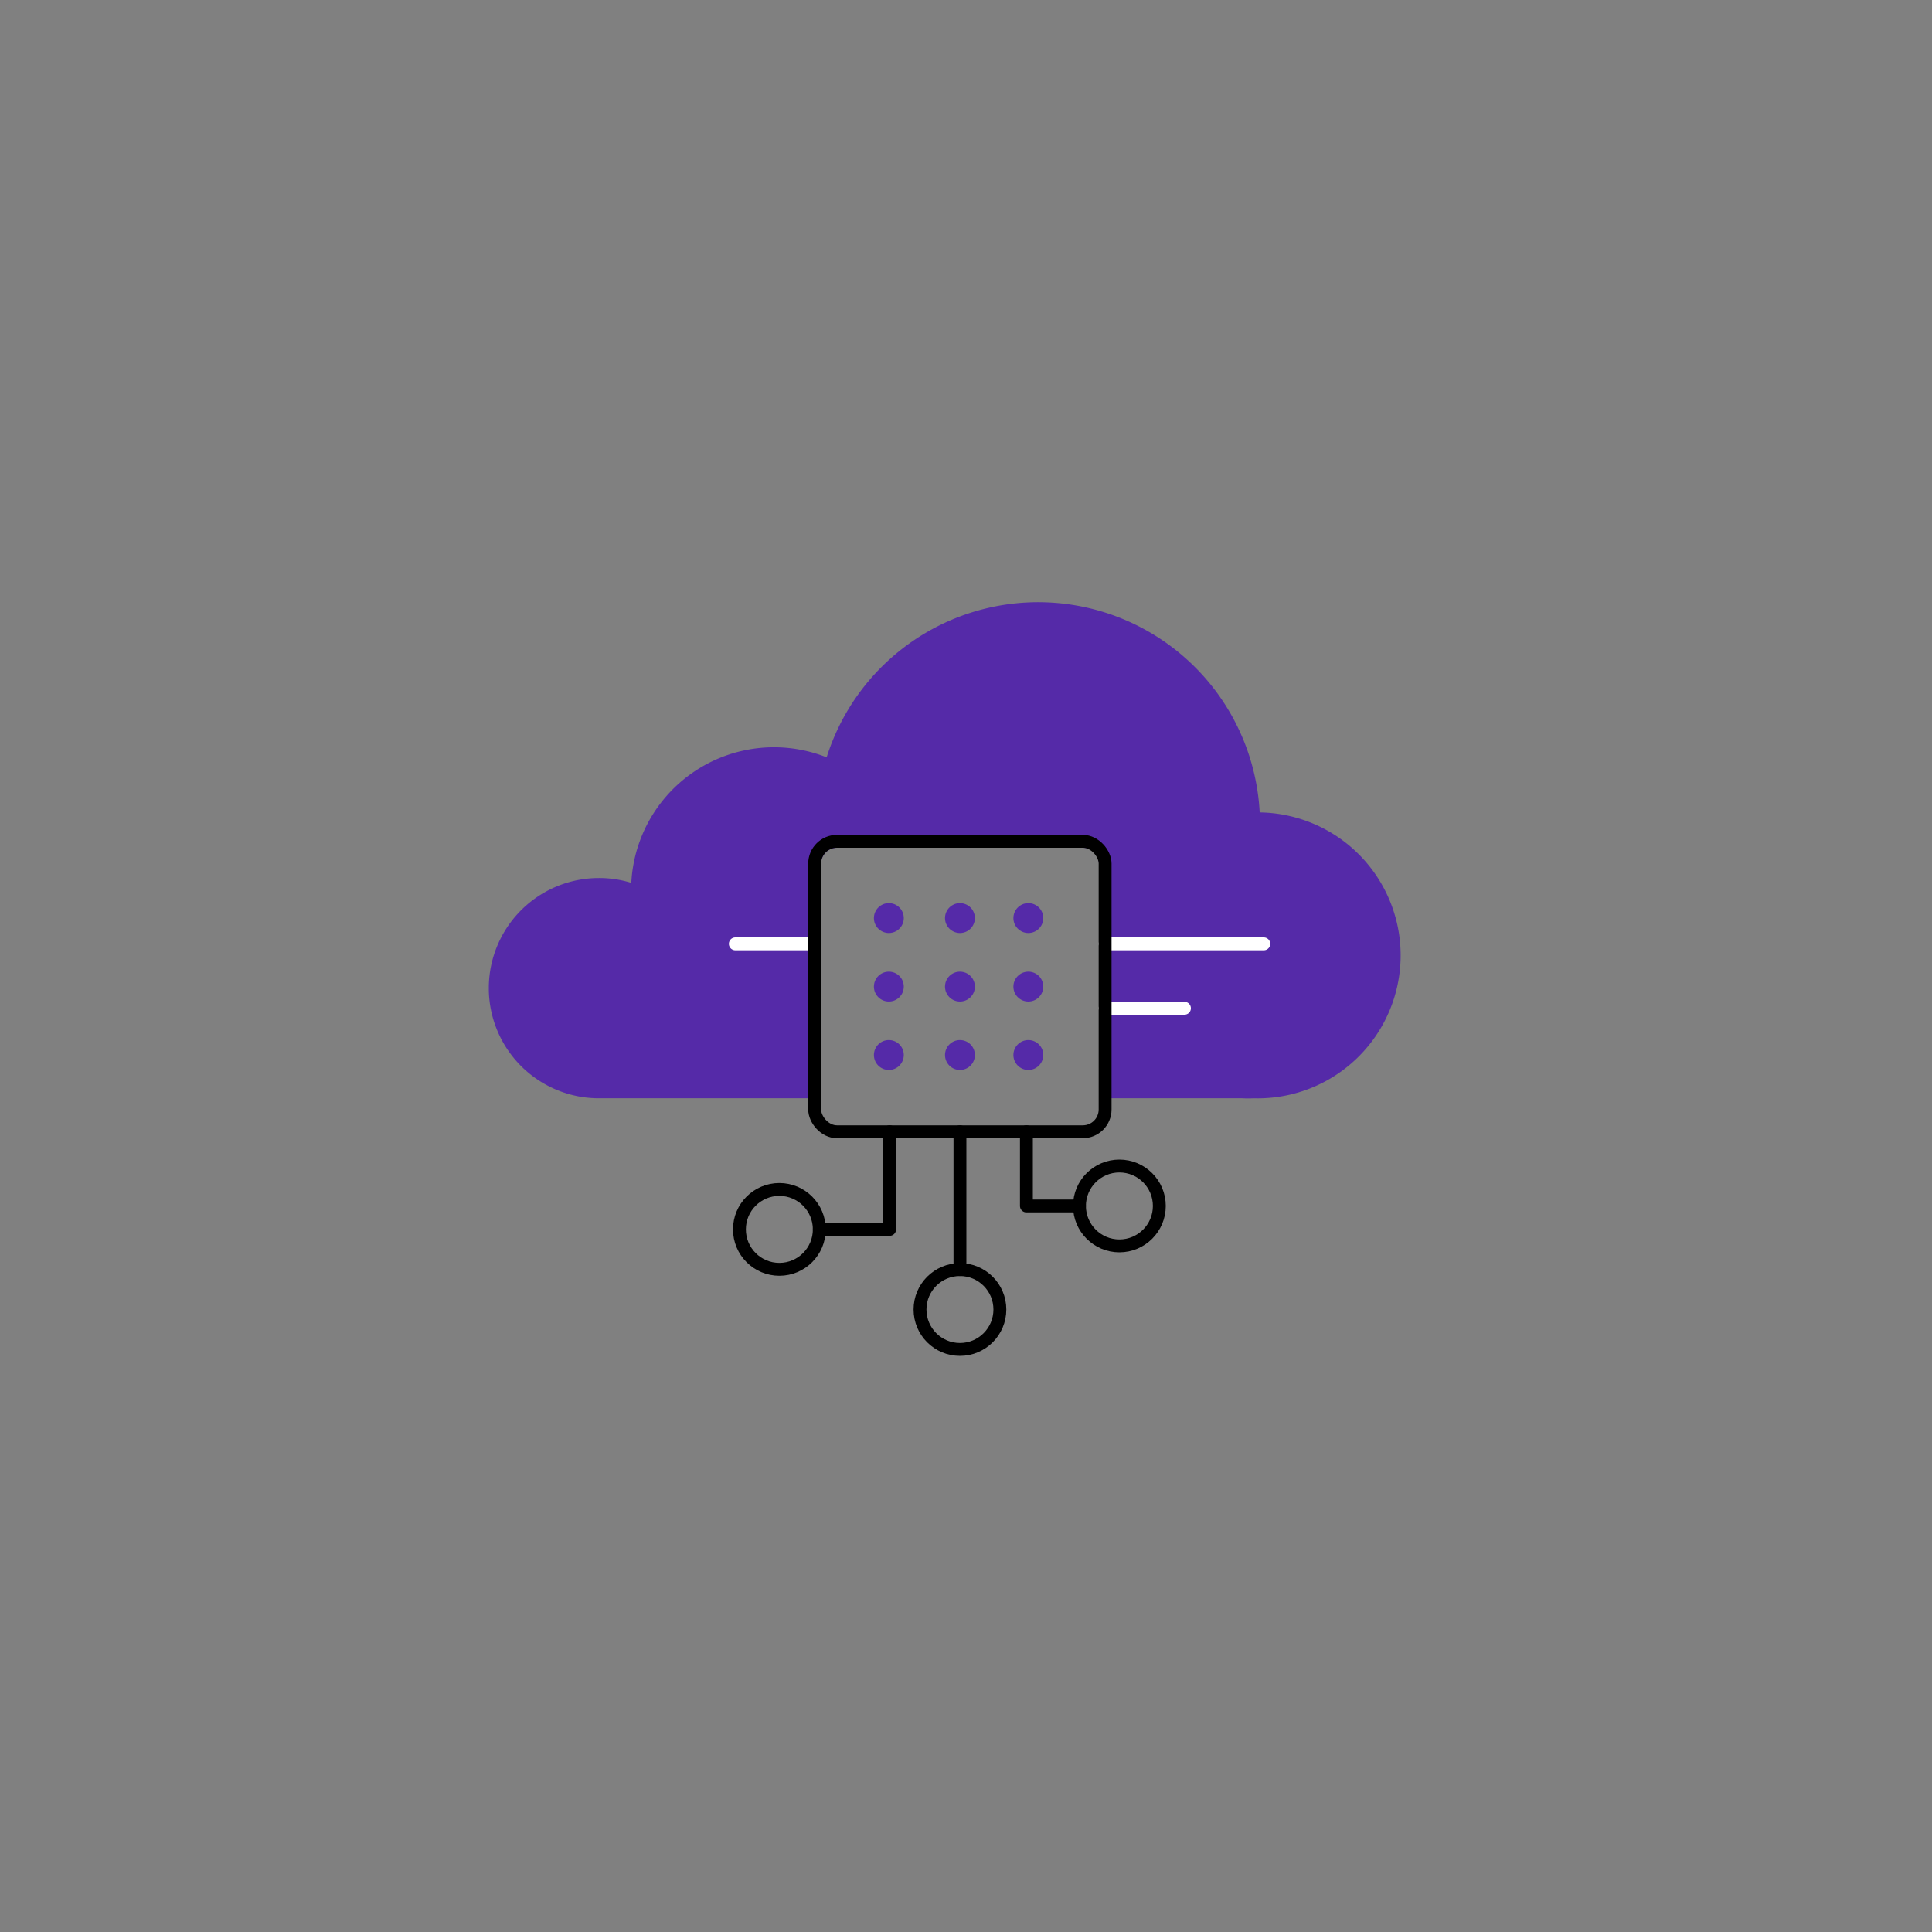 <svg id="vectors" xmlns="http://www.w3.org/2000/svg" viewBox="0 0 150 150"><rect x="0" y="0" width="150" height="150" fill="#808080" stroke="none"/><defs><style>.cls-1,.cls-3{fill:none;stroke-linecap:round;stroke-linejoin:round;}.cls-1{stroke:#000;}.cls-2,.cls-4{fill:#552aa8;}.cls-2{stroke:#552aa8;stroke-miterlimit:10;}.cls-3{stroke:#fff;}</style></defs><title>Fluent-Commerce</title><line class="cls-1" x1="74.53" y1="98.57" x2="74.53" y2="87.87"/><circle class="cls-1" cx="74.53" cy="101.67" r="3.1"/><polyline class="cls-1" points="63.61 95.45 69.07 95.45 69.07 87.87"/><circle class="cls-1" cx="60.51" cy="95.45" r="3.1"/><polyline class="cls-1" points="83.81 93.63 79.69 93.63 79.69 87.87"/><circle class="cls-1" cx="86.91" cy="93.63" r="3.1"/><path class="cls-2" d="M97.32,63.58h0a16.72,16.72,0,0,0-32.82-4.1,10.59,10.59,0,0,0-15,9.61s0,.11,0,.16a7.94,7.94,0,0,0-3-.58,8,8,0,0,0,0,16.1H63.25V67.05A1.73,1.73,0,0,1,65,65.32h19.1a1.73,1.73,0,0,1,1.72,1.73V84.77H96.48v0a7.89,7.89,0,0,0,.84,0,10.6,10.6,0,1,0,0-21.19Z"/><line class="cls-3" x1="85.8" y1="73.28" x2="98.12" y2="73.28"/><line class="cls-3" x1="85.8" y1="78.28" x2="91.96" y2="78.28"/><line class="cls-3" x1="63.25" y1="73.28" x2="57.09" y2="73.28"/><rect class="cls-1" x="63.25" y="65.32" width="22.55" height="22.55" rx="1.73"/><circle class="cls-4" cx="74.53" cy="76.6" r="1.16"/><circle class="cls-4" cx="74.53" cy="71.28" r="1.16"/><circle class="cls-4" cx="79.84" cy="76.6" r="1.16"/><circle class="cls-4" cx="79.84" cy="71.28" r="1.16"/><circle class="cls-4" cx="69.01" cy="76.6" r="1.16"/><circle class="cls-4" cx="74.53" cy="81.91" r="1.16"/><circle class="cls-4" cx="79.84" cy="81.91" r="1.16"/><circle class="cls-4" cx="69.01" cy="81.91" r="1.16"/><circle class="cls-4" cx="69.01" cy="71.28" r="1.16"/></svg>